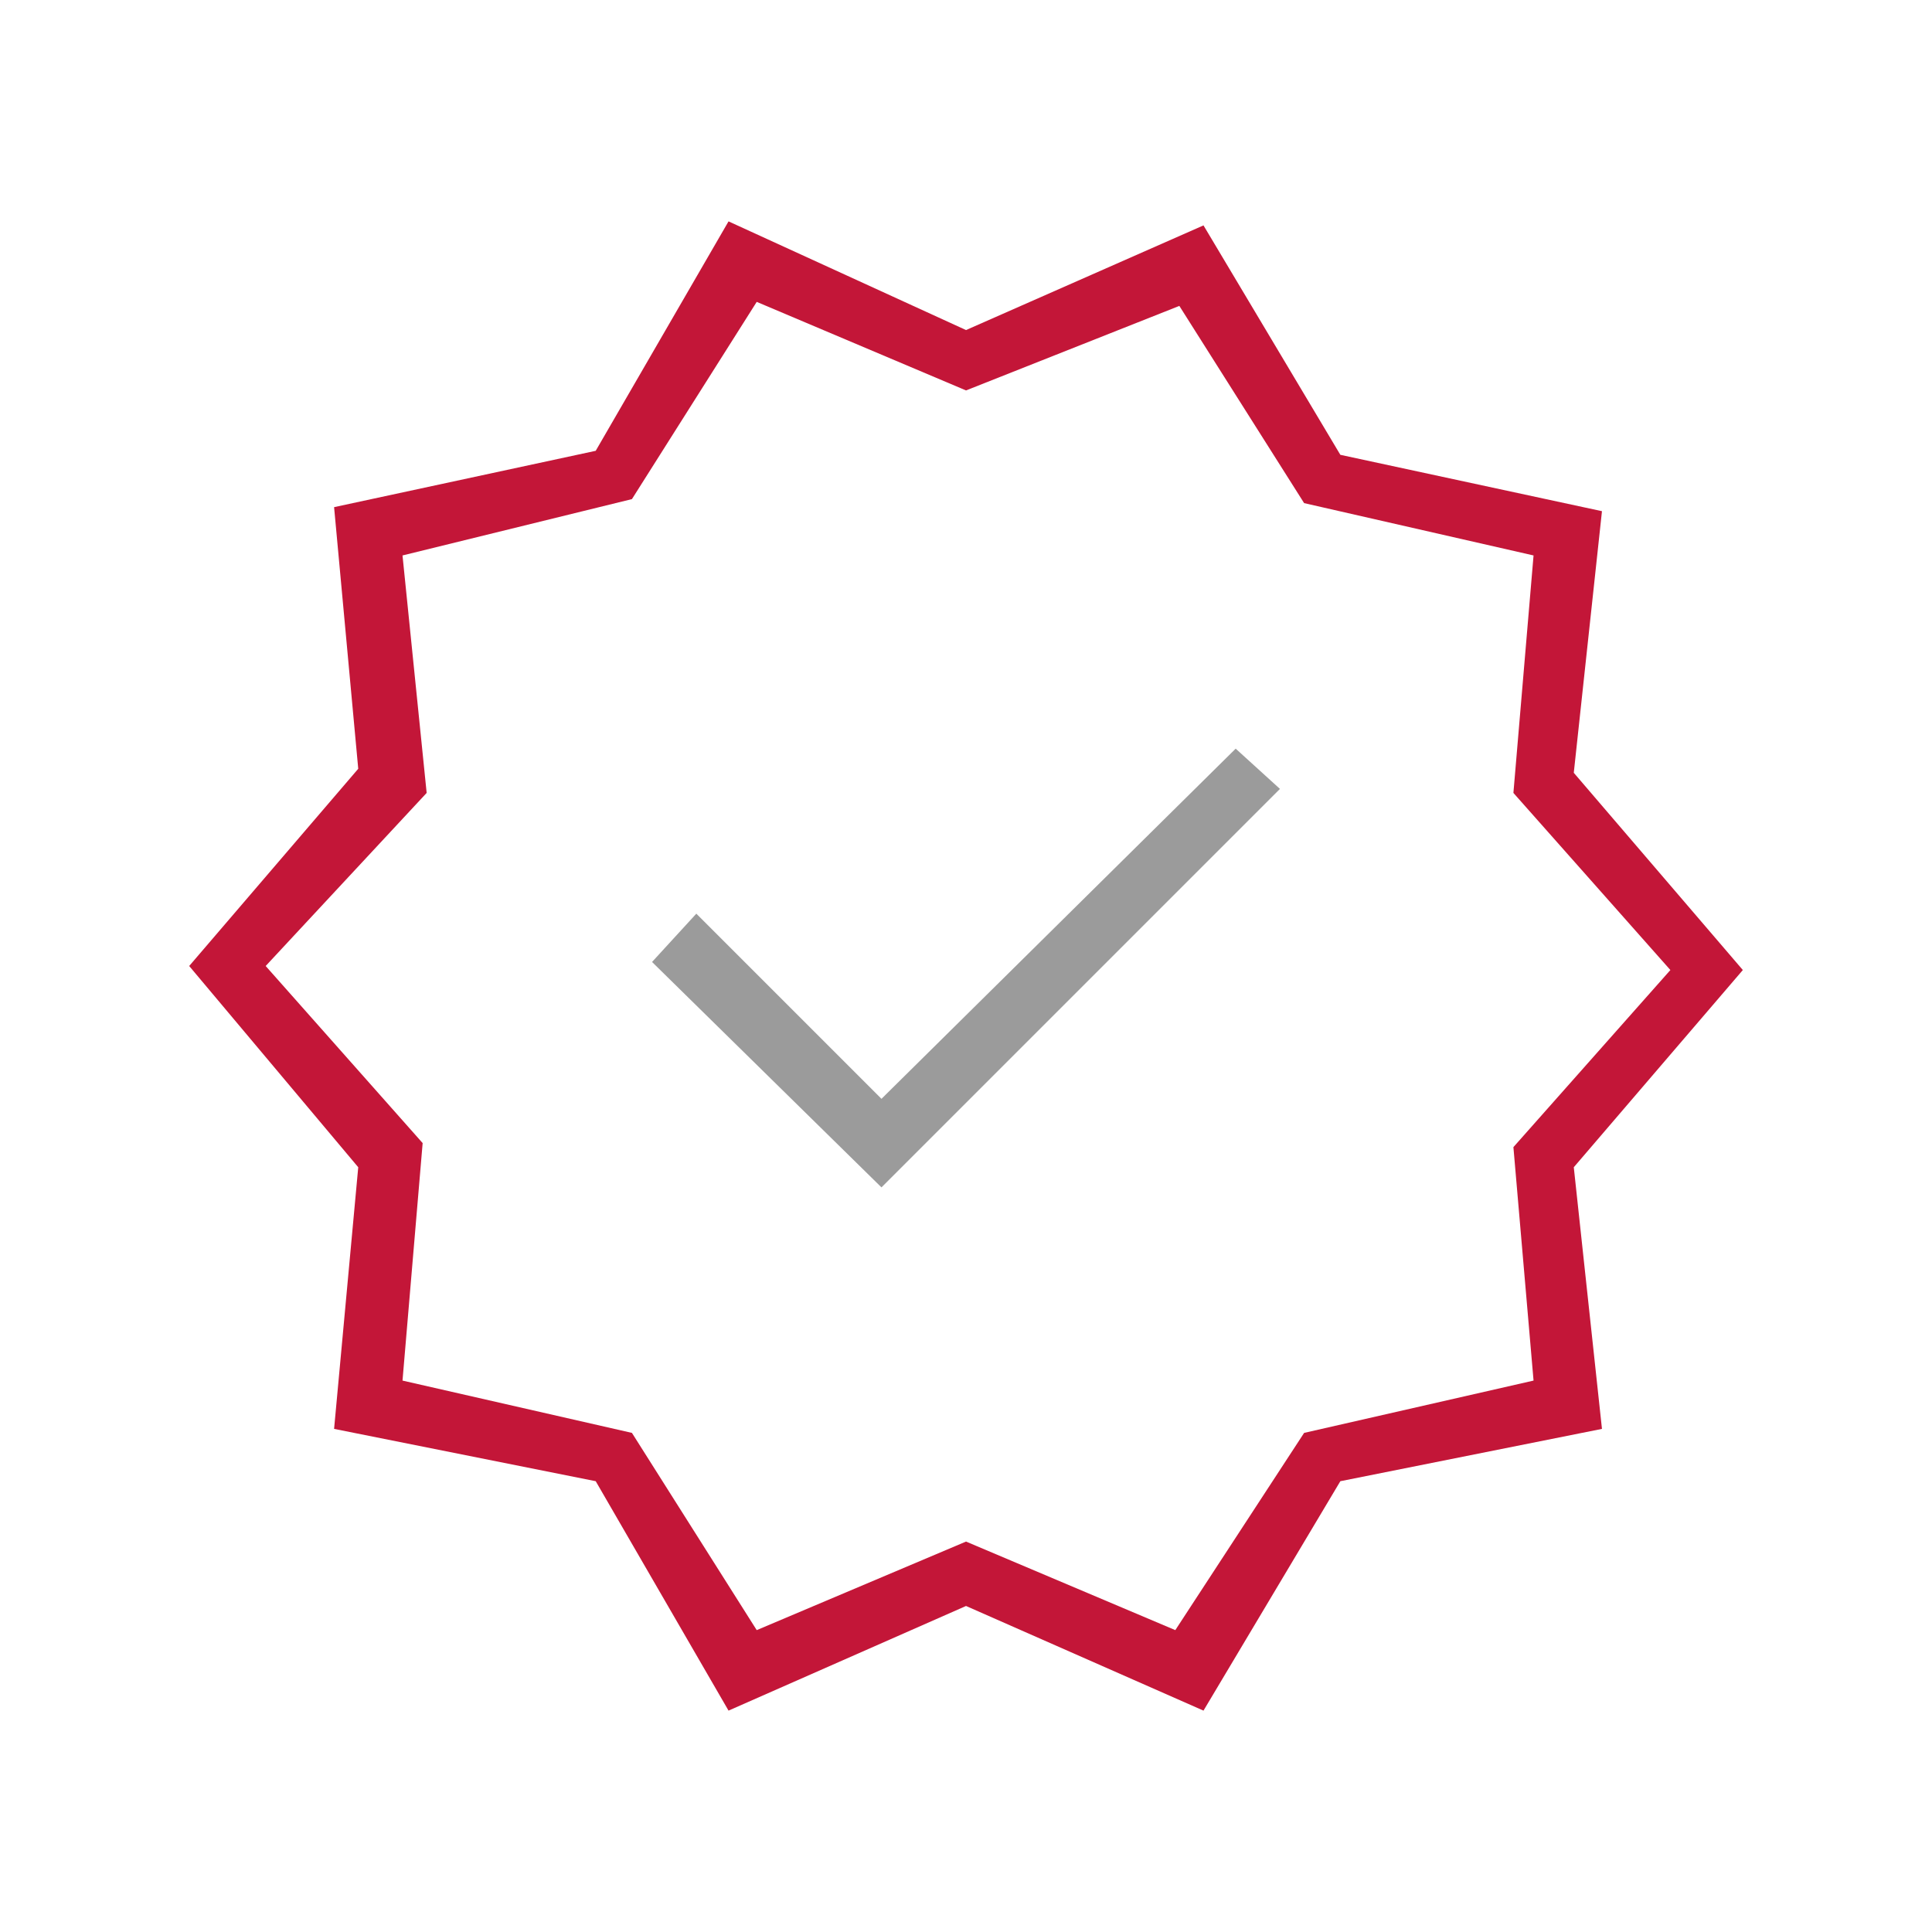 <svg width="80" height="80" viewBox="0 0 80 80" fill="none" xmlns="http://www.w3.org/2000/svg">
<path d="M30.167 70.833L24.667 61.333L13.834 59.167L14.834 48.333L7.834 40L14.834 31.833L13.834 21L24.667 18.667L30.167 9.167L40.001 13.667L49.834 9.333L55.501 18.833L66.334 21.167L65.167 32L72.167 40.167L65.167 48.333L66.334 59.167L55.501 61.333L49.834 70.833L40.001 66.5L30.167 70.833ZM31.334 67.5L40.001 63.833L48.667 67.5L54.001 59.333L63.501 57.167L62.667 47.5L69.167 40.167L62.667 32.833L63.501 23L54.001 20.833L48.834 12.667L40.001 16.167L31.334 12.5L26.167 20.667L16.667 23L17.667 32.833L11.001 40L17.501 47.333L16.667 57.167L26.167 59.333L31.334 67.5Z" fill="#C31638"/>
<path d="M36.5 49.167L53 32.667L51.167 31L36.5 45.5L28.833 37.833L27 39.833L36.5 49.167Z" fill="#9B9B9B"/>
</svg>
